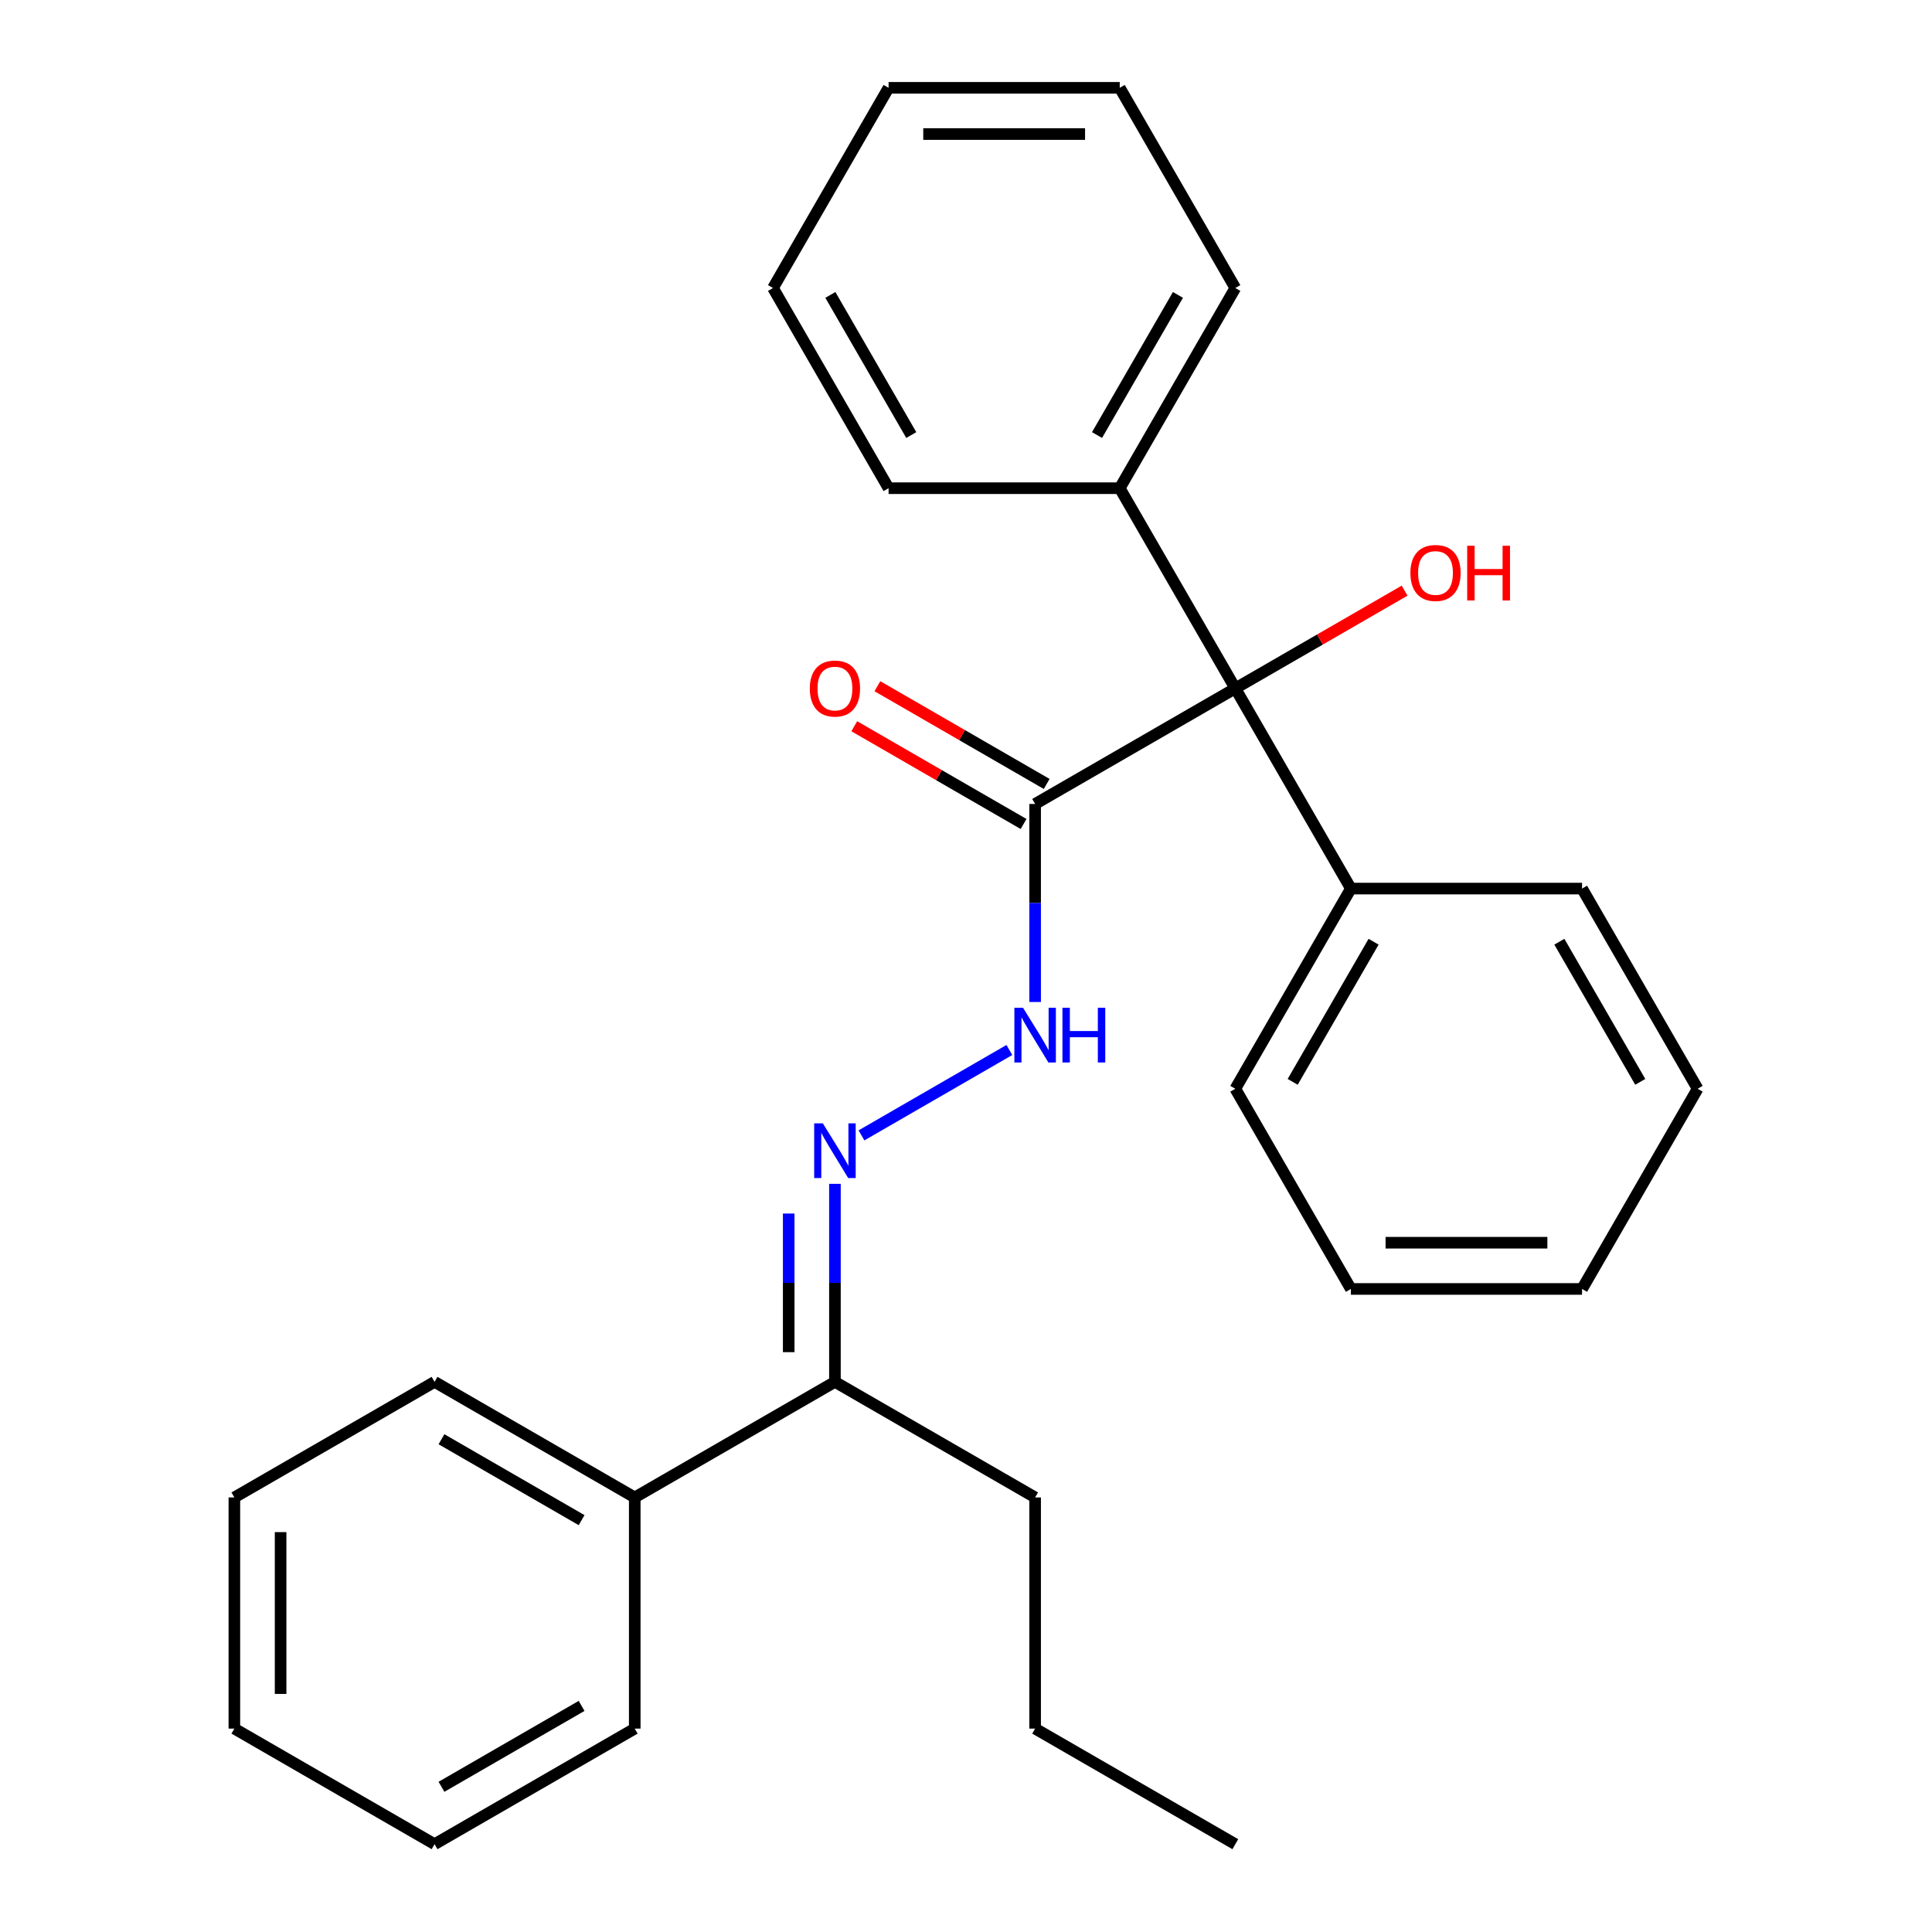 <?xml version='1.0' encoding='iso-8859-1'?>
<svg version='1.1' baseProfile='full'
              xmlns='http://www.w3.org/2000/svg'
                      xmlns:rdkit='http://www.rdkit.org/xml'
                      xmlns:xlink='http://www.w3.org/1999/xlink'
                  xml:space='preserve'
width='1000px' height='1000px' viewBox='0 0 1000 1000'>
<!-- END OF HEADER -->
<rect style='opacity:1.0;fill:#FFFFFF;stroke:none' width='1000' height='1000' x='0' y='0'> </rect>
<path class='bond-0' d='M 535.779,416.132 L 639.397,356.308' style='fill:none;fill-rule:evenodd;stroke:#000000;stroke-width:6px;stroke-linecap:butt;stroke-linejoin:miter;stroke-opacity:1' />
<path class='bond-2' d='M 535.779,416.132 L 535.779,467.38' style='fill:none;fill-rule:evenodd;stroke:#000000;stroke-width:6px;stroke-linecap:butt;stroke-linejoin:miter;stroke-opacity:1' />
<path class='bond-2' d='M 535.779,467.38 L 535.779,518.628' style='fill:none;fill-rule:evenodd;stroke:#0000FF;stroke-width:6px;stroke-linecap:butt;stroke-linejoin:miter;stroke-opacity:1' />
<path class='bond-4' d='M 541.762,405.77 L 497.948,380.474' style='fill:none;fill-rule:evenodd;stroke:#000000;stroke-width:6px;stroke-linecap:butt;stroke-linejoin:miter;stroke-opacity:1' />
<path class='bond-4' d='M 497.948,380.474 L 454.135,355.179' style='fill:none;fill-rule:evenodd;stroke:#FF0000;stroke-width:6px;stroke-linecap:butt;stroke-linejoin:miter;stroke-opacity:1' />
<path class='bond-4' d='M 529.797,426.493 L 485.983,401.198' style='fill:none;fill-rule:evenodd;stroke:#000000;stroke-width:6px;stroke-linecap:butt;stroke-linejoin:miter;stroke-opacity:1' />
<path class='bond-4' d='M 485.983,401.198 L 442.17,375.902' style='fill:none;fill-rule:evenodd;stroke:#FF0000;stroke-width:6px;stroke-linecap:butt;stroke-linejoin:miter;stroke-opacity:1' />
<path class='bond-5' d='M 639.397,356.308 L 579.573,252.69' style='fill:none;fill-rule:evenodd;stroke:#000000;stroke-width:6px;stroke-linecap:butt;stroke-linejoin:miter;stroke-opacity:1' />
<path class='bond-6' d='M 639.397,356.308 L 699.221,459.926' style='fill:none;fill-rule:evenodd;stroke:#000000;stroke-width:6px;stroke-linecap:butt;stroke-linejoin:miter;stroke-opacity:1' />
<path class='bond-8' d='M 639.397,356.308 L 683.21,331.012' style='fill:none;fill-rule:evenodd;stroke:#000000;stroke-width:6px;stroke-linecap:butt;stroke-linejoin:miter;stroke-opacity:1' />
<path class='bond-8' d='M 683.21,331.012 L 727.024,305.717' style='fill:none;fill-rule:evenodd;stroke:#FF0000;stroke-width:6px;stroke-linecap:butt;stroke-linejoin:miter;stroke-opacity:1' />
<path class='bond-1' d='M 445.893,587.675 L 522.444,543.478' style='fill:none;fill-rule:evenodd;stroke:#0000FF;stroke-width:6px;stroke-linecap:butt;stroke-linejoin:miter;stroke-opacity:1' />
<path class='bond-3' d='M 432.161,612.754 L 432.161,664.002' style='fill:none;fill-rule:evenodd;stroke:#0000FF;stroke-width:6px;stroke-linecap:butt;stroke-linejoin:miter;stroke-opacity:1' />
<path class='bond-3' d='M 432.161,664.002 L 432.161,715.25' style='fill:none;fill-rule:evenodd;stroke:#000000;stroke-width:6px;stroke-linecap:butt;stroke-linejoin:miter;stroke-opacity:1' />
<path class='bond-3' d='M 408.232,628.129 L 408.232,664.002' style='fill:none;fill-rule:evenodd;stroke:#0000FF;stroke-width:6px;stroke-linecap:butt;stroke-linejoin:miter;stroke-opacity:1' />
<path class='bond-3' d='M 408.232,664.002 L 408.232,699.876' style='fill:none;fill-rule:evenodd;stroke:#000000;stroke-width:6px;stroke-linecap:butt;stroke-linejoin:miter;stroke-opacity:1' />
<path class='bond-7' d='M 432.161,715.25 L 328.544,775.074' style='fill:none;fill-rule:evenodd;stroke:#000000;stroke-width:6px;stroke-linecap:butt;stroke-linejoin:miter;stroke-opacity:1' />
<path class='bond-9' d='M 432.161,715.25 L 535.779,775.074' style='fill:none;fill-rule:evenodd;stroke:#000000;stroke-width:6px;stroke-linecap:butt;stroke-linejoin:miter;stroke-opacity:1' />
<path class='bond-10' d='M 579.573,252.69 L 639.397,149.072' style='fill:none;fill-rule:evenodd;stroke:#000000;stroke-width:6px;stroke-linecap:butt;stroke-linejoin:miter;stroke-opacity:1' />
<path class='bond-10' d='M 567.823,225.183 L 609.7,152.65' style='fill:none;fill-rule:evenodd;stroke:#000000;stroke-width:6px;stroke-linecap:butt;stroke-linejoin:miter;stroke-opacity:1' />
<path class='bond-11' d='M 579.573,252.69 L 459.926,252.69' style='fill:none;fill-rule:evenodd;stroke:#000000;stroke-width:6px;stroke-linecap:butt;stroke-linejoin:miter;stroke-opacity:1' />
<path class='bond-12' d='M 699.221,459.926 L 639.397,563.543' style='fill:none;fill-rule:evenodd;stroke:#000000;stroke-width:6px;stroke-linecap:butt;stroke-linejoin:miter;stroke-opacity:1' />
<path class='bond-12' d='M 710.971,487.433 L 669.094,559.966' style='fill:none;fill-rule:evenodd;stroke:#000000;stroke-width:6px;stroke-linecap:butt;stroke-linejoin:miter;stroke-opacity:1' />
<path class='bond-13' d='M 699.221,459.926 L 818.868,459.926' style='fill:none;fill-rule:evenodd;stroke:#000000;stroke-width:6px;stroke-linecap:butt;stroke-linejoin:miter;stroke-opacity:1' />
<path class='bond-14' d='M 328.544,775.074 L 224.926,715.25' style='fill:none;fill-rule:evenodd;stroke:#000000;stroke-width:6px;stroke-linecap:butt;stroke-linejoin:miter;stroke-opacity:1' />
<path class='bond-14' d='M 301.036,786.824 L 228.504,744.948' style='fill:none;fill-rule:evenodd;stroke:#000000;stroke-width:6px;stroke-linecap:butt;stroke-linejoin:miter;stroke-opacity:1' />
<path class='bond-15' d='M 328.544,775.074 L 328.544,894.722' style='fill:none;fill-rule:evenodd;stroke:#000000;stroke-width:6px;stroke-linecap:butt;stroke-linejoin:miter;stroke-opacity:1' />
<path class='bond-16' d='M 535.779,775.074 L 535.779,894.722' style='fill:none;fill-rule:evenodd;stroke:#000000;stroke-width:6px;stroke-linecap:butt;stroke-linejoin:miter;stroke-opacity:1' />
<path class='bond-18' d='M 639.397,149.072 L 579.573,45.455' style='fill:none;fill-rule:evenodd;stroke:#000000;stroke-width:6px;stroke-linecap:butt;stroke-linejoin:miter;stroke-opacity:1' />
<path class='bond-21' d='M 459.926,252.69 L 400.102,149.072' style='fill:none;fill-rule:evenodd;stroke:#000000;stroke-width:6px;stroke-linecap:butt;stroke-linejoin:miter;stroke-opacity:1' />
<path class='bond-21' d='M 471.676,225.183 L 429.799,152.65' style='fill:none;fill-rule:evenodd;stroke:#000000;stroke-width:6px;stroke-linecap:butt;stroke-linejoin:miter;stroke-opacity:1' />
<path class='bond-22' d='M 639.397,563.543 L 699.221,667.161' style='fill:none;fill-rule:evenodd;stroke:#000000;stroke-width:6px;stroke-linecap:butt;stroke-linejoin:miter;stroke-opacity:1' />
<path class='bond-23' d='M 818.868,459.926 L 878.692,563.543' style='fill:none;fill-rule:evenodd;stroke:#000000;stroke-width:6px;stroke-linecap:butt;stroke-linejoin:miter;stroke-opacity:1' />
<path class='bond-23' d='M 807.118,487.433 L 848.995,559.966' style='fill:none;fill-rule:evenodd;stroke:#000000;stroke-width:6px;stroke-linecap:butt;stroke-linejoin:miter;stroke-opacity:1' />
<path class='bond-20' d='M 224.926,715.25 L 121.308,775.074' style='fill:none;fill-rule:evenodd;stroke:#000000;stroke-width:6px;stroke-linecap:butt;stroke-linejoin:miter;stroke-opacity:1' />
<path class='bond-19' d='M 328.544,894.722 L 224.926,954.545' style='fill:none;fill-rule:evenodd;stroke:#000000;stroke-width:6px;stroke-linecap:butt;stroke-linejoin:miter;stroke-opacity:1' />
<path class='bond-19' d='M 301.036,882.972 L 228.504,924.848' style='fill:none;fill-rule:evenodd;stroke:#000000;stroke-width:6px;stroke-linecap:butt;stroke-linejoin:miter;stroke-opacity:1' />
<path class='bond-17' d='M 535.779,894.722 L 639.397,954.545' style='fill:none;fill-rule:evenodd;stroke:#000000;stroke-width:6px;stroke-linecap:butt;stroke-linejoin:miter;stroke-opacity:1' />
<path class='bond-28' d='M 579.573,45.455 L 459.926,45.455' style='fill:none;fill-rule:evenodd;stroke:#000000;stroke-width:6px;stroke-linecap:butt;stroke-linejoin:miter;stroke-opacity:1' />
<path class='bond-28' d='M 561.626,69.384 L 477.873,69.384' style='fill:none;fill-rule:evenodd;stroke:#000000;stroke-width:6px;stroke-linecap:butt;stroke-linejoin:miter;stroke-opacity:1' />
<path class='bond-26' d='M 224.926,954.545 L 121.308,894.722' style='fill:none;fill-rule:evenodd;stroke:#000000;stroke-width:6px;stroke-linecap:butt;stroke-linejoin:miter;stroke-opacity:1' />
<path class='bond-29' d='M 121.308,775.074 L 121.308,894.722' style='fill:none;fill-rule:evenodd;stroke:#000000;stroke-width:6px;stroke-linecap:butt;stroke-linejoin:miter;stroke-opacity:1' />
<path class='bond-29' d='M 145.238,793.021 L 145.238,876.775' style='fill:none;fill-rule:evenodd;stroke:#000000;stroke-width:6px;stroke-linecap:butt;stroke-linejoin:miter;stroke-opacity:1' />
<path class='bond-25' d='M 400.102,149.072 L 459.926,45.455' style='fill:none;fill-rule:evenodd;stroke:#000000;stroke-width:6px;stroke-linecap:butt;stroke-linejoin:miter;stroke-opacity:1' />
<path class='bond-27' d='M 699.221,667.161 L 818.868,667.161' style='fill:none;fill-rule:evenodd;stroke:#000000;stroke-width:6px;stroke-linecap:butt;stroke-linejoin:miter;stroke-opacity:1' />
<path class='bond-27' d='M 717.168,643.232 L 800.921,643.232' style='fill:none;fill-rule:evenodd;stroke:#000000;stroke-width:6px;stroke-linecap:butt;stroke-linejoin:miter;stroke-opacity:1' />
<path class='bond-24' d='M 878.692,563.543 L 818.868,667.161' style='fill:none;fill-rule:evenodd;stroke:#000000;stroke-width:6px;stroke-linecap:butt;stroke-linejoin:miter;stroke-opacity:1' />
<path  class='atom-2' d='M 425.901 581.443
L 435.181 596.443
Q 436.101 597.923, 437.581 600.603
Q 439.061 603.283, 439.141 603.443
L 439.141 581.443
L 442.901 581.443
L 442.901 609.763
L 439.021 609.763
L 429.061 593.363
Q 427.901 591.443, 426.661 589.243
Q 425.461 587.043, 425.101 586.363
L 425.101 609.763
L 421.421 609.763
L 421.421 581.443
L 425.901 581.443
' fill='#0000FF'/>
<path  class='atom-3' d='M 529.519 521.619
L 538.799 536.619
Q 539.719 538.099, 541.199 540.779
Q 542.679 543.459, 542.759 543.619
L 542.759 521.619
L 546.519 521.619
L 546.519 549.939
L 542.639 549.939
L 532.679 533.539
Q 531.519 531.619, 530.279 529.419
Q 529.079 527.219, 528.719 526.539
L 528.719 549.939
L 525.039 549.939
L 525.039 521.619
L 529.519 521.619
' fill='#0000FF'/>
<path  class='atom-3' d='M 549.919 521.619
L 553.759 521.619
L 553.759 533.659
L 568.239 533.659
L 568.239 521.619
L 572.079 521.619
L 572.079 549.939
L 568.239 549.939
L 568.239 536.859
L 553.759 536.859
L 553.759 549.939
L 549.919 549.939
L 549.919 521.619
' fill='#0000FF'/>
<path  class='atom-5' d='M 419.161 356.388
Q 419.161 349.588, 422.521 345.788
Q 425.881 341.988, 432.161 341.988
Q 438.441 341.988, 441.801 345.788
Q 445.161 349.588, 445.161 356.388
Q 445.161 363.268, 441.761 367.188
Q 438.361 371.068, 432.161 371.068
Q 425.921 371.068, 422.521 367.188
Q 419.161 363.308, 419.161 356.388
M 432.161 367.868
Q 436.481 367.868, 438.801 364.988
Q 441.161 362.068, 441.161 356.388
Q 441.161 350.828, 438.801 348.028
Q 436.481 345.188, 432.161 345.188
Q 427.841 345.188, 425.481 347.988
Q 423.161 350.788, 423.161 356.388
Q 423.161 362.108, 425.481 364.988
Q 427.841 367.868, 432.161 367.868
' fill='#FF0000'/>
<path  class='atom-9' d='M 730.015 296.564
Q 730.015 289.764, 733.375 285.964
Q 736.735 282.164, 743.015 282.164
Q 749.295 282.164, 752.655 285.964
Q 756.015 289.764, 756.015 296.564
Q 756.015 303.444, 752.615 307.364
Q 749.215 311.244, 743.015 311.244
Q 736.775 311.244, 733.375 307.364
Q 730.015 303.484, 730.015 296.564
M 743.015 308.044
Q 747.335 308.044, 749.655 305.164
Q 752.015 302.244, 752.015 296.564
Q 752.015 291.004, 749.655 288.204
Q 747.335 285.364, 743.015 285.364
Q 738.695 285.364, 736.335 288.164
Q 734.015 290.964, 734.015 296.564
Q 734.015 302.284, 736.335 305.164
Q 738.695 308.044, 743.015 308.044
' fill='#FF0000'/>
<path  class='atom-9' d='M 759.415 282.484
L 763.255 282.484
L 763.255 294.524
L 777.735 294.524
L 777.735 282.484
L 781.575 282.484
L 781.575 310.804
L 777.735 310.804
L 777.735 297.724
L 763.255 297.724
L 763.255 310.804
L 759.415 310.804
L 759.415 282.484
' fill='#FF0000'/>
</svg>

